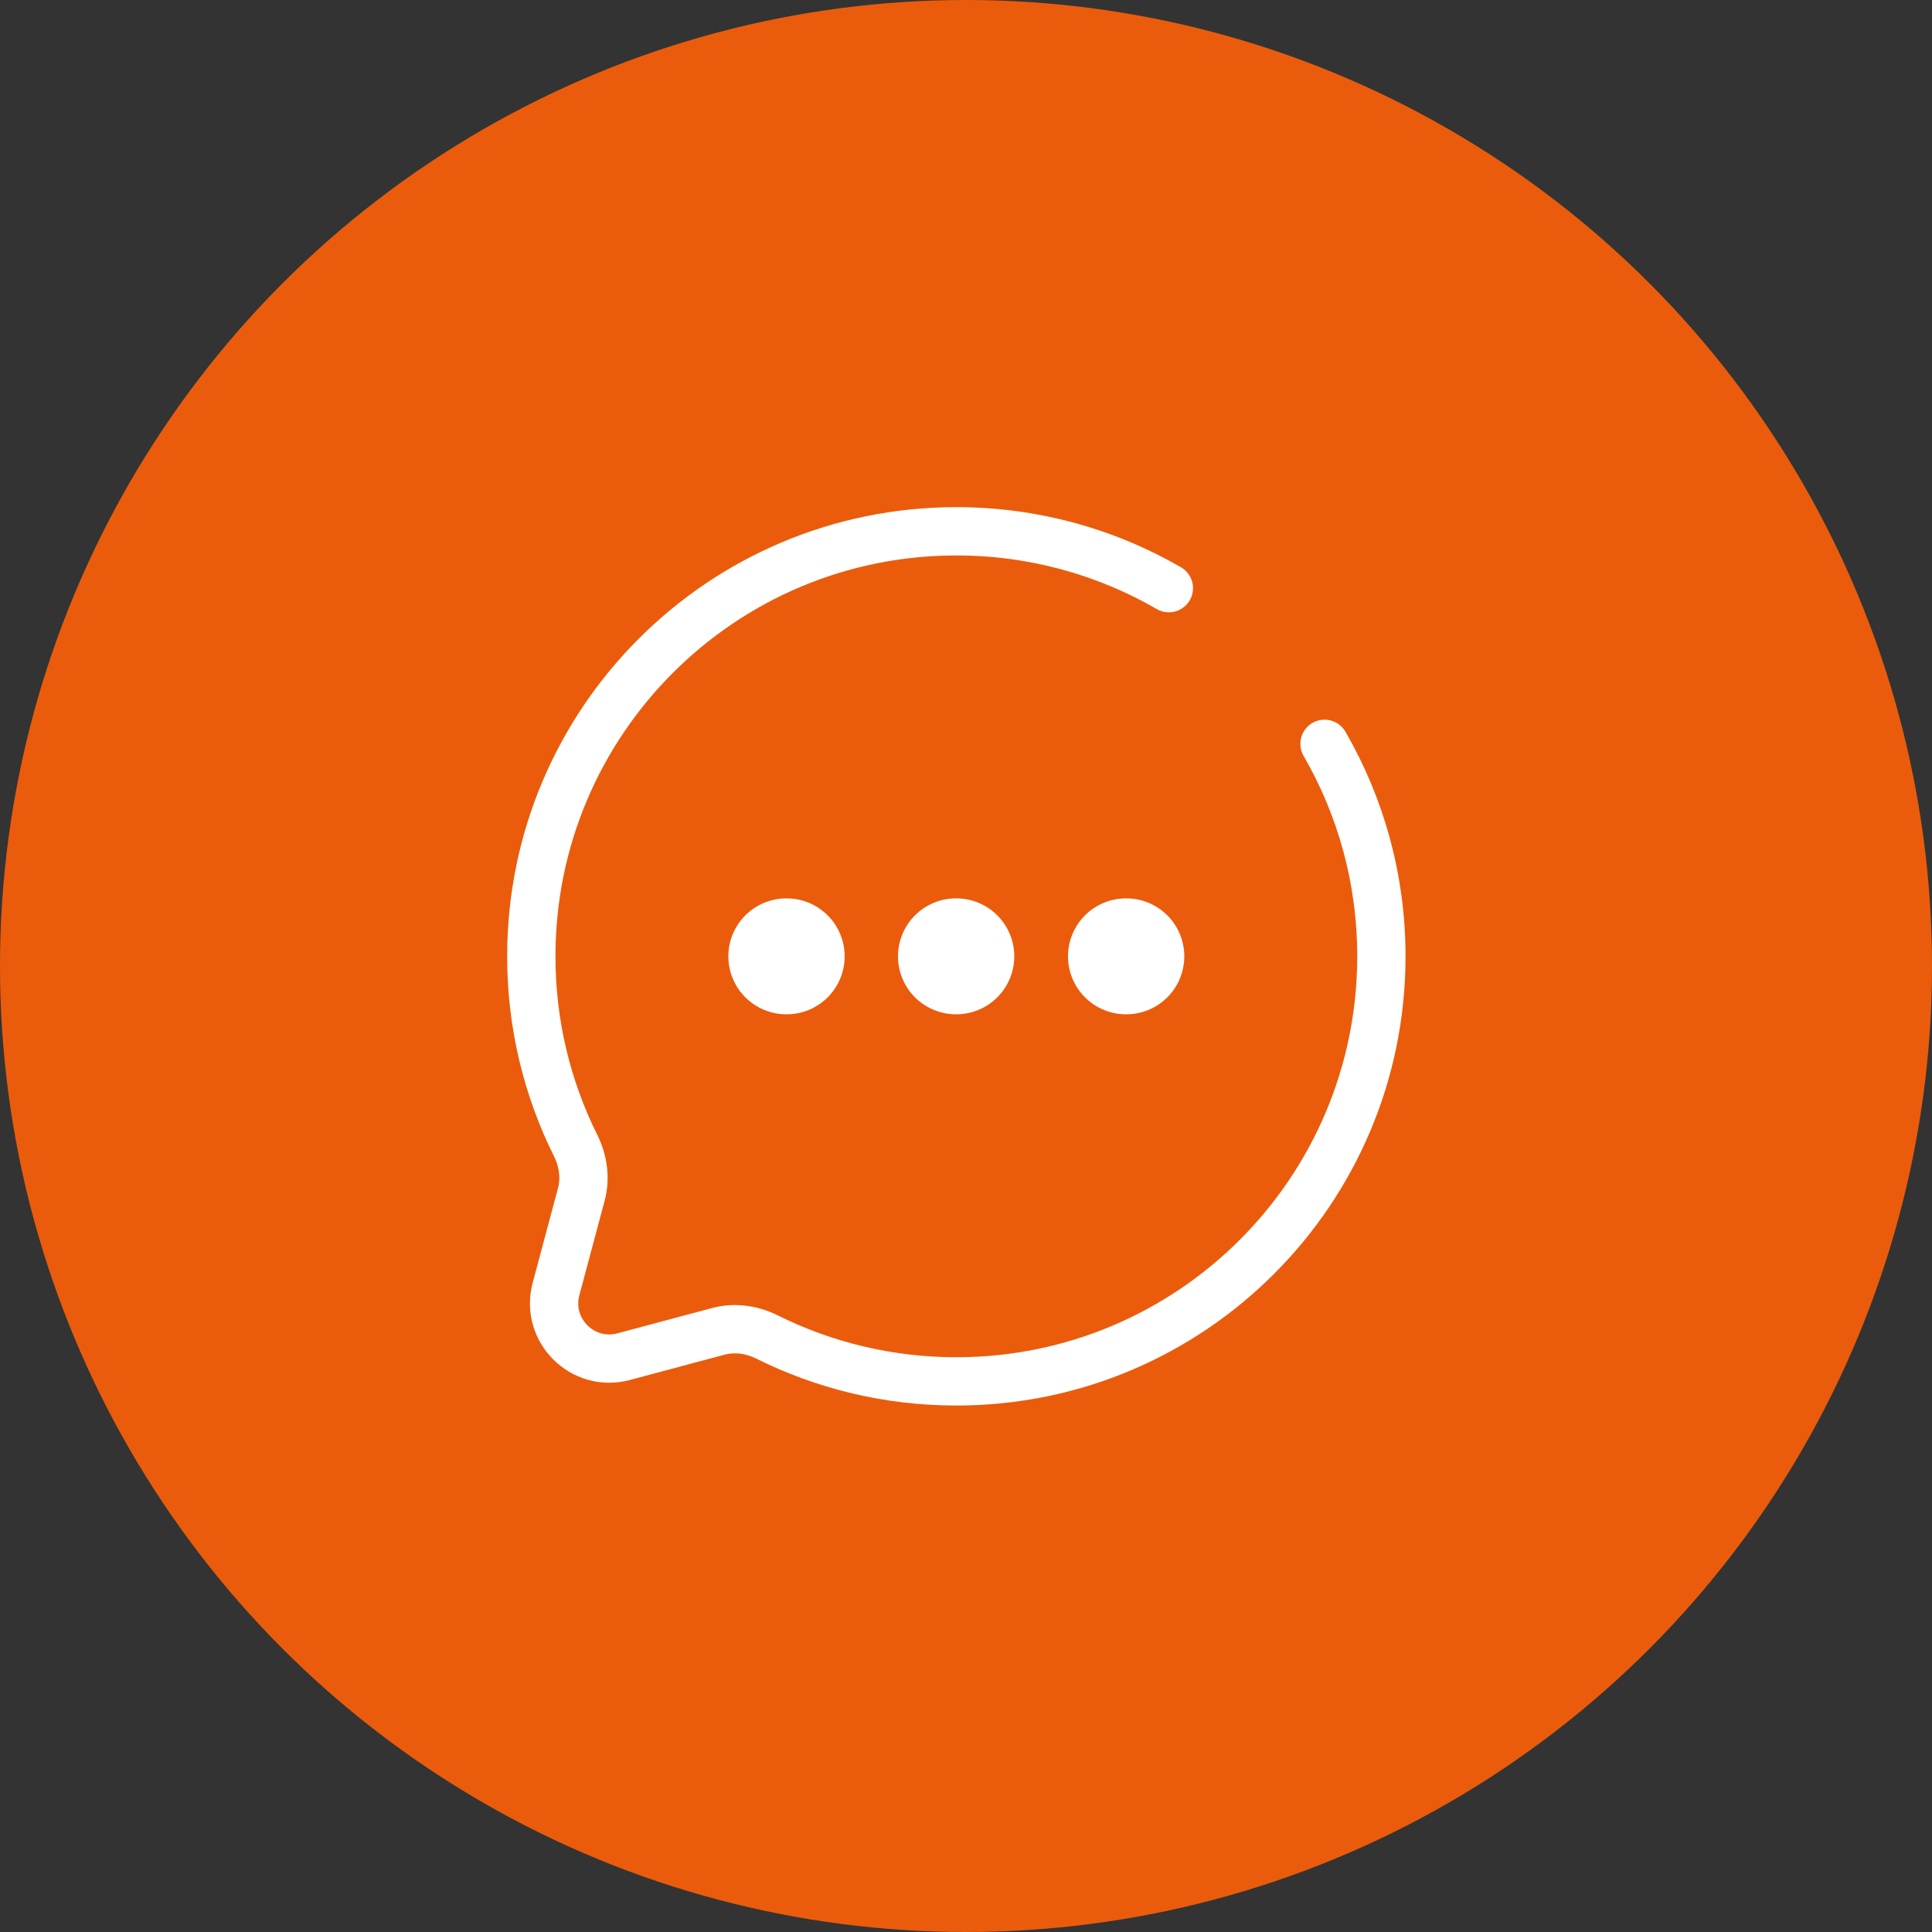 <svg width="200" height="200" viewBox="0 0 200 200" fill="none" xmlns="http://www.w3.org/2000/svg">
<rect x="0" y="0" width="200" height="200" fill="#333333" stroke="none"/>
<circle cx="100" cy="100" r="100" fill="#EA5C0C"/>
<path d="M121 60.886C114.528 57.143 107.014 55 99 55C74.7 55 55 74.7 55 99C55 106.039 56.653 112.691 59.591 118.591C60.372 120.159 60.632 121.951 60.179 123.643L57.559 133.437C56.421 137.689 60.311 141.579 64.563 140.441L74.357 137.821C76.049 137.368 77.841 137.628 79.409 138.409C85.309 141.347 91.961 143 99 143C123.3 143 143 123.3 143 99C143 90.986 140.857 83.472 137.114 77" stroke="white" stroke-width="5" stroke-linecap="round"/>
<path d="M81.398 99H81.438M98.959 99H98.998M116.559 99H116.598" stroke="white" stroke-width="12" stroke-linecap="round" stroke-linejoin="round"/>
</svg>
